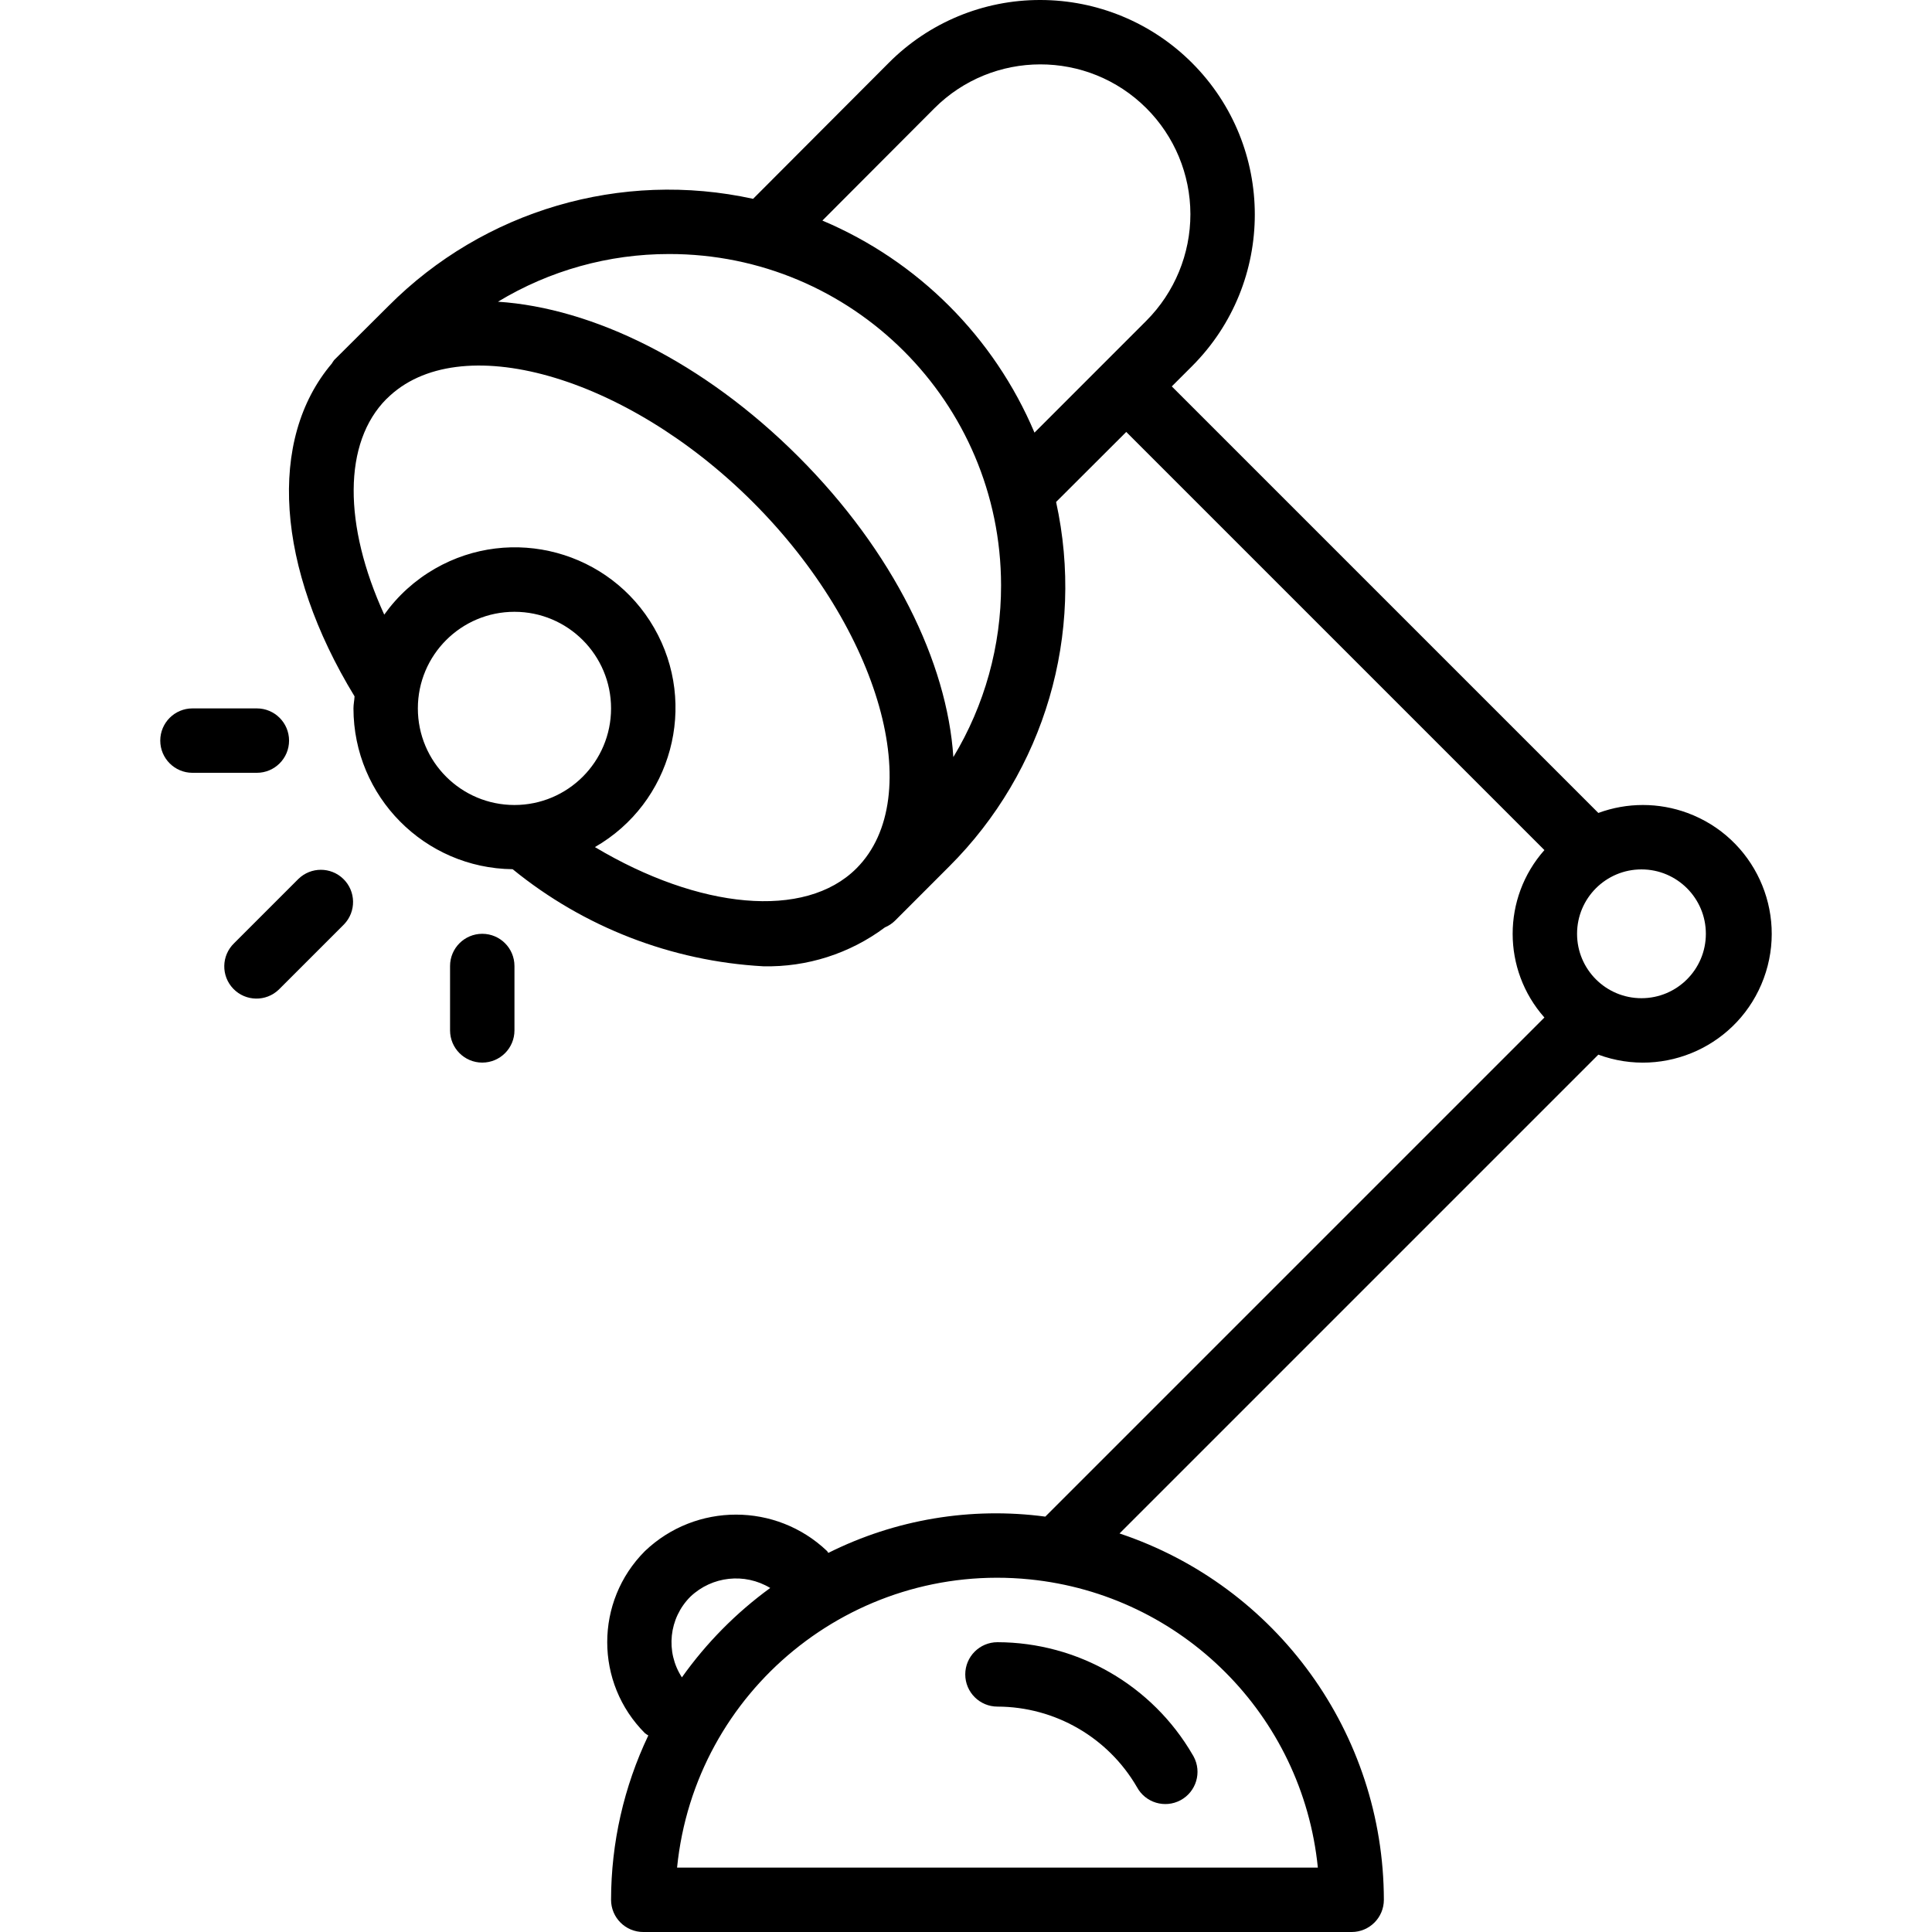 <?xml version="1.0" encoding="iso-8859-1"?>
<!-- Generator: Adobe Illustrator 19.0.0, SVG Export Plug-In . SVG Version: 6.00 Build 0)  -->
<svg version="1.1" id="Capa_1" xmlns="http://www.w3.org/2000/svg" xmlns:xlink="http://www.w3.org/1999/xlink" x="0px" y="0px"
	 viewBox="0 0 480 480" style="enable-background:new 0 0 480 480;" xml:space="preserve">
<g>
	<g>
		<path d="M85.276,218.344c-3.1-2.994-8.015-2.994-11.115,0l-16,16c-3.178,3.07-3.266,8.134-0.196,11.312
			c3.07,3.178,8.134,3.266,11.312,0.196c0.067-0.064,0.132-0.13,0.196-0.196l16-16C88.542,226.478,88.454,221.414,85.276,218.344z"
			/>
	</g>
</g>
<g>
	<g>
		<path d="M119.816,232c-4.418,0-8,3.582-8,8v16c0,4.418,3.582,8,8,8s8-3.582,8-8v-16C127.816,235.582,124.235,232,119.816,232z"/>
	</g>
</g>
<g>
	<g>
		<path d="M63.816,176h-16c-4.418,0-8,3.582-8,8s3.582,8,8,8h16c4.418,0,8-3.582,8-8S68.235,176,63.816,176z"/>
	</g>
</g>
<g>
	<g>
		<path d="M296.562,436.418c-0.076-0.142-0.157-0.281-0.242-0.418c-10.037-17.296-28.507-27.958-48.504-28c-4.418,0-8,3.582-8,8
			s3.582,8,8,8c14.287,0.029,27.483,7.645,34.656,20c2.094,3.891,6.945,5.347,10.836,3.254
			C297.199,445.16,298.656,440.309,296.562,436.418z"/>
	</g>
</g>
<g>
	<g>
		<path d="M419.246,201.976c-7.145-2.635-14.996-2.635-22.141,0L291.128,96l5.024-5.016c20.81-20.823,20.8-54.573-0.023-75.383
			C286.141,5.619,272.601,0.008,258.48,0c-14.155-0.037-27.735,5.599-37.704,15.648L187.104,49.4
			c-32.751-7.19-66.906,2.842-90.568,26.6l-13.52,13.456c-0.211,0.275-0.404,0.563-0.576,0.864
			c-16,18.872-13.856,50.696,5.648,82.688c-0.048,1-0.272,1.968-0.272,2.992c0.025,21.899,17.654,39.707,39.552,39.952
			c17.686,14.415,39.483,22.859,62.264,24.12c10.875,0.245,21.519-3.16,30.232-9.672c0.929-0.389,1.776-0.951,2.496-1.656
			l13.456-13.464c23.747-23.668,33.766-57.822,26.568-90.568l17.432-17.4L383.704,211.2c-10.517,11.872-10.517,29.728,0,41.6
			l-124,124c-18.468-2.464-37.251,0.677-53.912,9.016c-0.128-0.144-0.168-0.32-0.304-0.456c-12.669-12.074-32.586-12.074-45.256,0
			c-12.492,12.496-12.492,32.752,0,45.248c0.267,0.206,0.547,0.393,0.84,0.56c-6.077,12.755-9.239,26.703-9.256,40.832
			c0,4.418,3.582,8,8,8h176c4.418,0,8-3.582,8-8c-0.066-41.296-26.503-77.935-65.672-91.016l118.96-118.96
			c16.582,6.114,34.98-2.372,41.095-18.953C444.313,226.489,435.828,208.09,419.246,201.976z M127.816,200
			c-13.255,0-24-10.745-24-24s10.745-24,24-24s24,10.745,24,24S141.071,200,127.816,200z M212.776,215.752
			c-12.8,12.8-39.152,10.128-64.968-5.296c19.1-10.976,25.687-35.358,14.711-54.458c-10.976-19.1-35.358-25.687-54.458-14.711
			c-4.971,2.856-9.267,6.75-12.597,11.417c-10.144-22.184-10.304-42.736,0.6-53.64l0.024,0c17.688-17.688,59.36-5.912,90.984,25.704
			C218.696,156.384,230.464,198.056,212.776,215.752z M236.856,188.096c-1.536-23.544-14.912-51.056-38.496-74.64
			s-51.096-36.96-74.64-38.496c12.815-7.761,27.514-11.859,42.496-11.848c45.508-0.053,82.443,36.795,82.497,82.303
			C248.731,160.458,244.63,175.218,236.856,188.096z M257.016,107.488c-10.041-23.75-28.944-42.651-52.696-52.688l27.784-27.856
			c14.533-14.571,38.128-14.602,52.699-0.069c6.991,6.973,10.929,16.435,10.949,26.309c0.007,9.924-3.92,19.446-10.92,26.48
			L257.016,107.488z M171.528,396.688c5.37-5.104,13.489-5.989,19.832-2.16c-8.469,6.165-15.88,13.666-21.944,22.208
			C165.293,410.394,166.174,402.031,171.528,396.688z M327.416,464h-159.2c4.413-43.962,43.628-76.023,87.59-71.61
			C293.67,396.191,323.616,426.137,327.416,464z M407.816,248c-8.837,0-16-7.163-16-16s7.163-16,16-16s16,7.163,16,16
			S416.653,248,407.816,248z"/>
	</g>
</g>
<g>
</g>
<g>
</g>
<g>
</g>
<g>
</g>
<g>
</g>
<g>
</g>
<g>
</g>
<g>
</g>
<g>
</g>
<g>
</g>
<g>
</g>
<g>
</g>
<g>
</g>
<g>
</g>
<g>
</g>
</svg>
